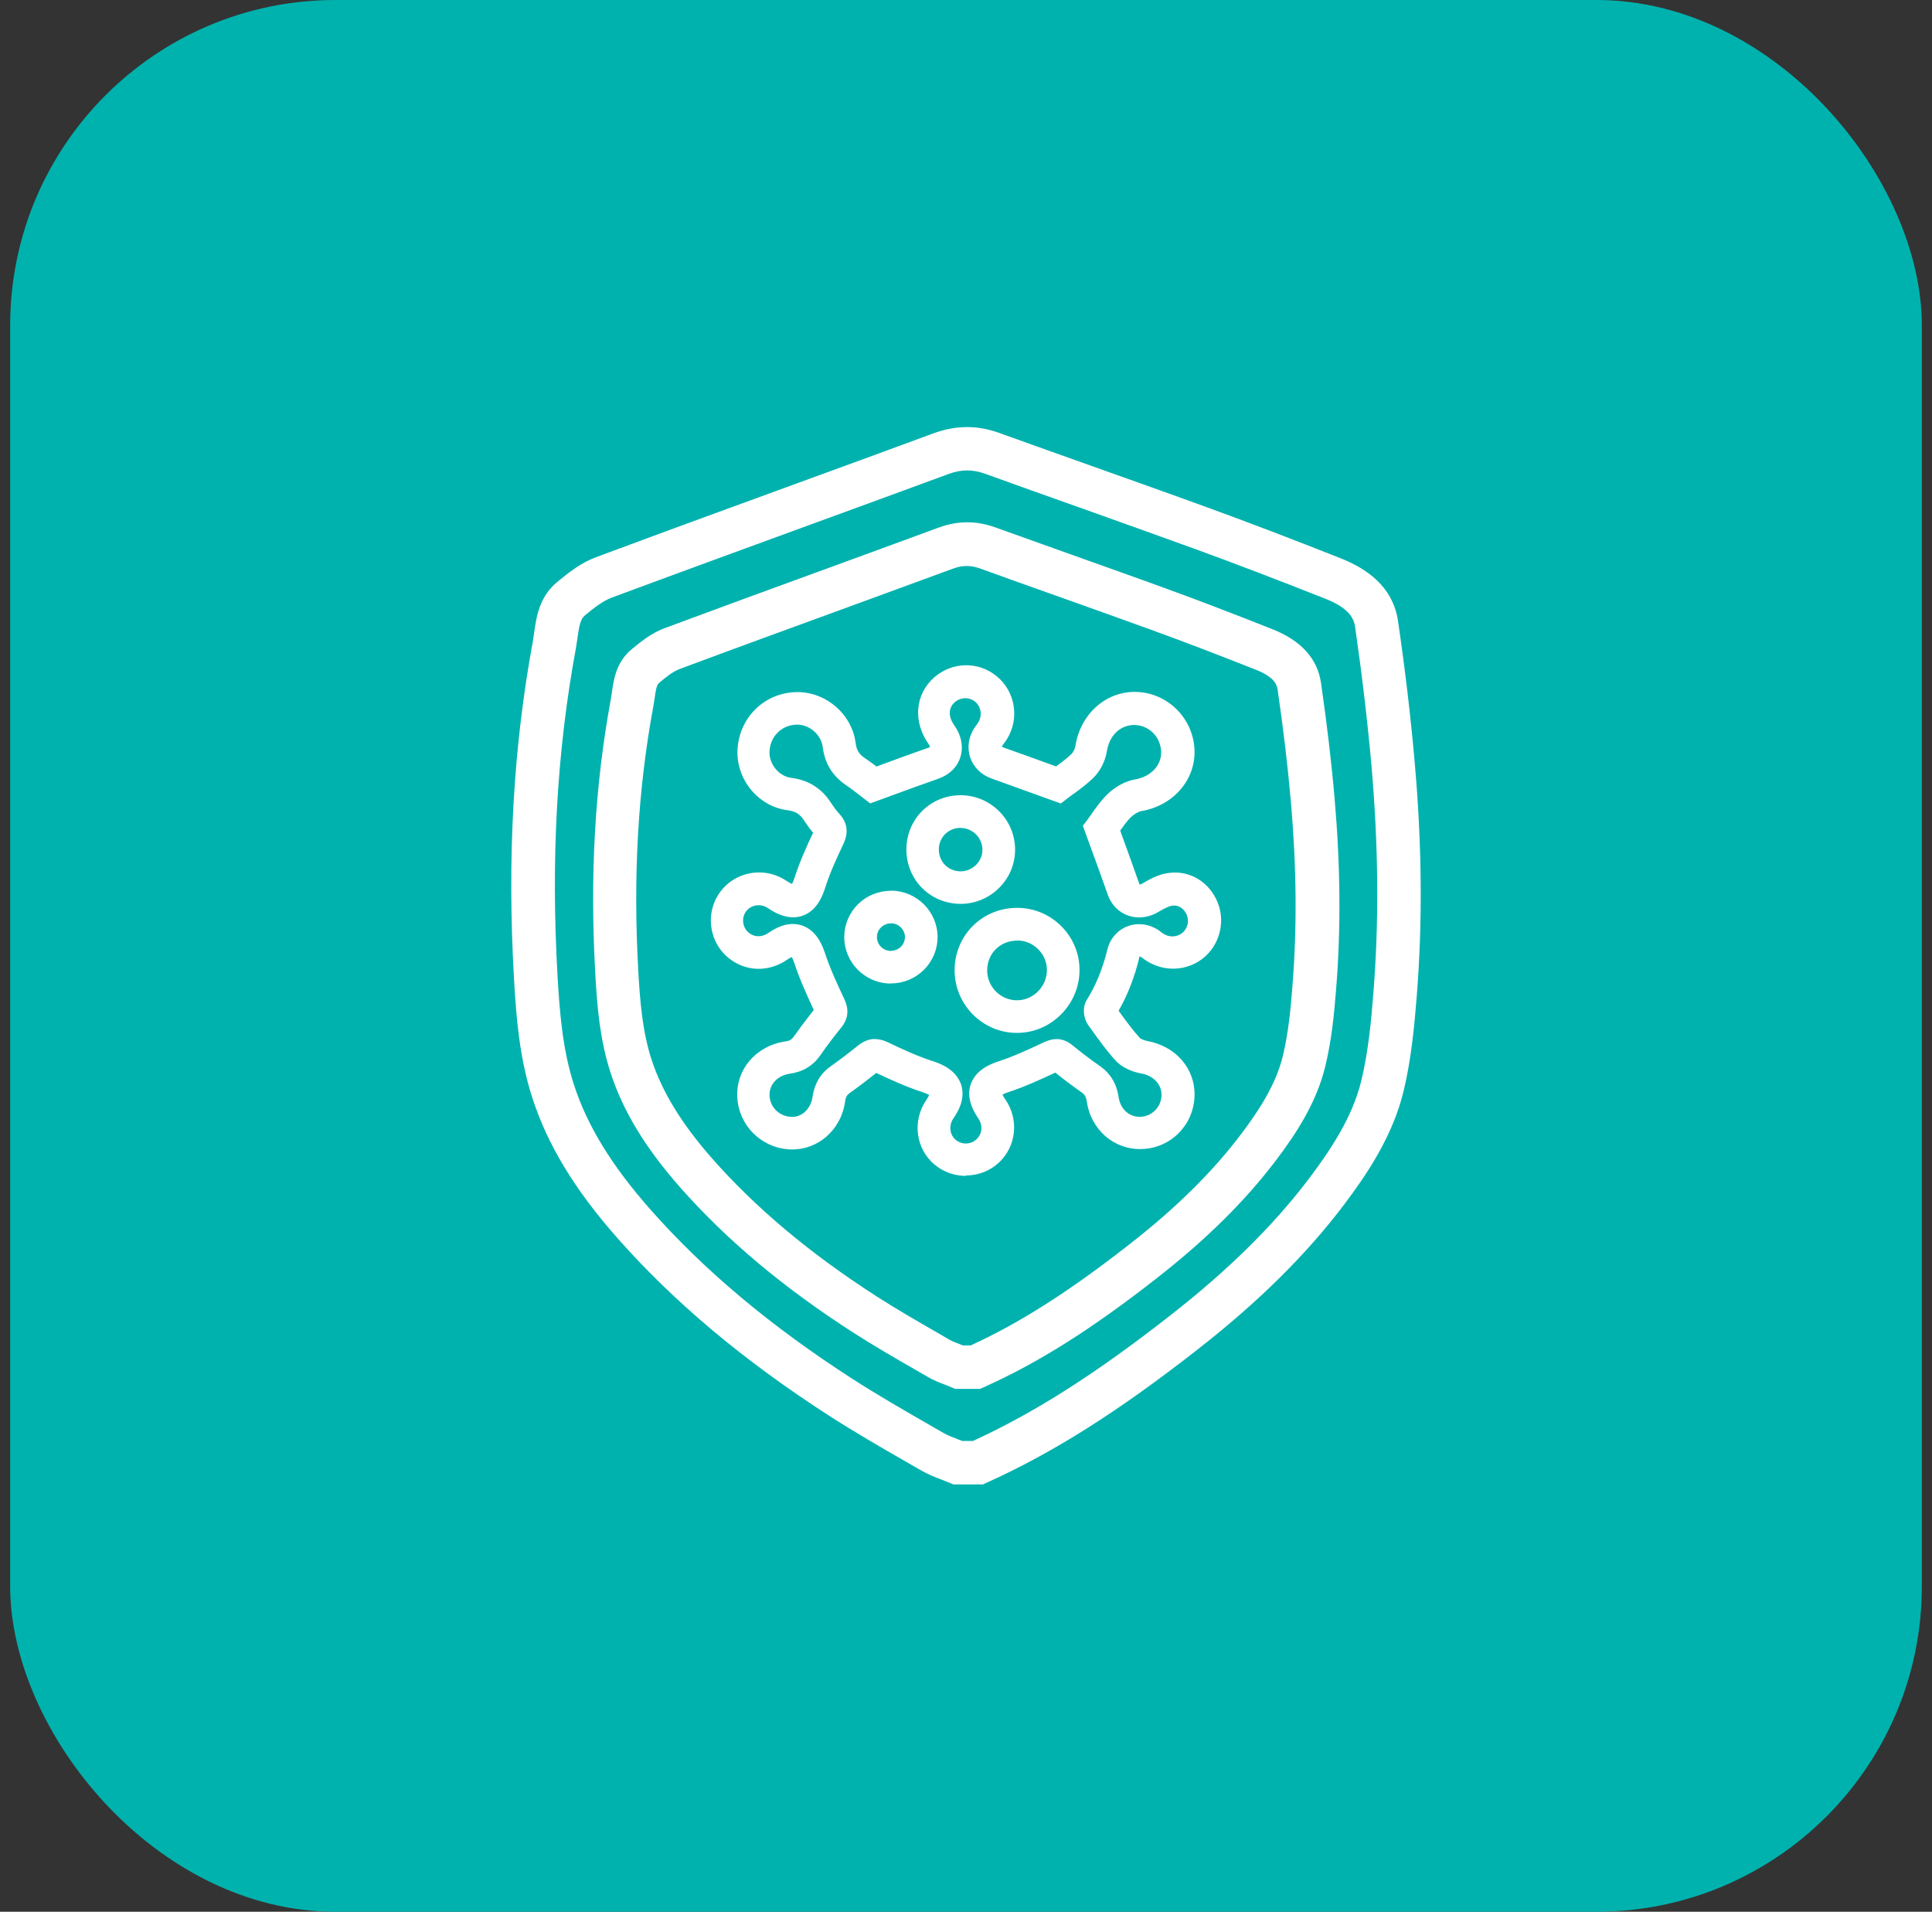 <svg width="95" height="94" viewBox="0 0 95 94" fill="none" xmlns="http://www.w3.org/2000/svg">
<rect x="0" y="0" width="95" height="94" fill="#333333" stroke="none"/>
<rect x="0.5" width="94" height="94" rx="16" fill="#00B2AE"/>
<path d="M48.301 72.989H46.881L46.683 72.904C46.56 72.856 46.438 72.808 46.315 72.759C46.005 72.642 45.658 72.508 45.322 72.316L44.521 71.856C43.276 71.14 41.995 70.402 40.761 69.605C36.559 66.895 33.152 64.035 30.354 60.87C28.244 58.475 26.92 56.283 26.172 53.968C25.542 52.022 25.382 50.017 25.275 48.136C24.933 42.18 25.238 36.733 26.21 31.488C26.231 31.36 26.252 31.226 26.268 31.093C26.37 30.36 26.514 29.35 27.39 28.623C27.988 28.131 28.581 27.666 29.307 27.398C32.591 26.174 35.886 24.971 39.181 23.769C41.423 22.951 43.666 22.133 45.909 21.304C47.004 20.903 48.066 20.898 49.15 21.293C50.678 21.844 52.21 22.389 53.743 22.935C55.692 23.63 57.641 24.319 59.585 25.03C61.507 25.731 63.536 26.506 65.966 27.468C67.611 28.126 68.54 29.152 68.743 30.531C69.095 32.942 69.373 35.289 69.565 37.502C69.923 41.587 69.955 45.35 69.661 49.018C69.549 50.424 69.4 52.06 69.015 53.658C68.481 55.855 67.242 57.7 66.1 59.218C64.231 61.693 61.86 64.035 58.859 66.376C54.96 69.424 51.767 71.439 48.515 72.904L48.307 73L48.301 72.989ZM47.308 70.851H47.842C50.865 69.466 53.866 67.558 57.54 64.682C60.397 62.452 62.634 60.244 64.391 57.919C65.4 56.577 66.495 54.957 66.938 53.14C67.285 51.696 67.429 50.162 67.531 48.836C67.814 45.286 67.782 41.635 67.44 37.674C67.248 35.498 66.975 33.194 66.634 30.825C66.575 30.43 66.361 29.911 65.186 29.446C62.778 28.494 60.77 27.725 58.864 27.03C56.925 26.324 54.982 25.634 53.038 24.939C51.505 24.394 49.967 23.849 48.435 23.293C47.821 23.074 47.276 23.074 46.651 23.303C44.414 24.127 42.166 24.95 39.923 25.768C36.633 26.971 33.339 28.174 30.06 29.393C29.649 29.548 29.227 29.874 28.762 30.259C28.533 30.446 28.474 30.809 28.394 31.381C28.372 31.547 28.346 31.707 28.319 31.868C27.379 36.947 27.085 42.223 27.416 48.007C27.518 49.75 27.662 51.6 28.212 53.305C28.864 55.331 30.055 57.283 31.961 59.448C34.626 62.468 37.883 65.2 41.925 67.804C43.111 68.568 44.371 69.295 45.589 69.996L46.395 70.461C46.587 70.568 46.828 70.664 47.089 70.765C47.164 70.792 47.239 70.824 47.313 70.851H47.308ZM47.49 57.817C46.956 57.817 46.422 57.641 45.984 57.288C45.023 56.502 44.841 55.123 45.551 54.081C45.626 53.968 45.669 53.893 45.69 53.84C45.631 53.808 45.53 53.76 45.364 53.701C44.558 53.439 43.773 53.081 43.09 52.755C42.646 53.108 42.203 53.444 41.781 53.744C41.664 53.829 41.589 53.92 41.557 54.145C41.365 55.577 40.179 56.598 38.791 56.513C37.408 56.422 36.324 55.321 36.254 53.952C36.185 52.568 37.183 51.413 38.631 51.204C38.823 51.178 38.93 51.113 39.031 50.969C39.33 50.547 39.651 50.119 40.014 49.659C39.672 48.916 39.319 48.146 39.052 47.339C39.004 47.195 38.962 47.104 38.93 47.056C38.887 47.077 38.818 47.109 38.727 47.173C37.814 47.815 36.676 47.788 35.832 47.109C35.026 46.462 34.738 45.34 35.122 44.377C35.389 43.715 35.934 43.217 36.617 43.004C37.312 42.79 38.059 42.902 38.668 43.308C38.796 43.394 38.887 43.442 38.946 43.463C38.978 43.404 39.026 43.298 39.079 43.132C39.33 42.346 39.683 41.576 39.982 40.945C39.832 40.769 39.693 40.576 39.549 40.357C39.336 40.026 39.117 39.887 38.721 39.839C37.253 39.646 36.153 38.272 36.27 36.775C36.393 35.263 37.568 34.108 39.074 34.033C40.548 33.958 41.893 35.081 42.075 36.546C42.118 36.882 42.24 37.086 42.529 37.278C42.732 37.412 42.924 37.556 43.1 37.69L43.474 37.551C44.232 37.273 44.937 37.011 45.653 36.765C45.695 36.749 45.722 36.733 45.738 36.722C45.727 36.711 45.711 36.658 45.647 36.562C44.884 35.471 45.001 34.14 45.925 33.317C46.806 32.536 48.104 32.504 49.006 33.247C49.925 33.995 50.144 35.327 49.514 36.342C49.476 36.407 49.417 36.487 49.359 36.562C49.337 36.588 49.316 36.615 49.3 36.642C49.268 36.695 49.268 36.717 49.268 36.717C49.268 36.717 49.289 36.733 49.332 36.749C50.176 37.048 51.014 37.353 51.927 37.684C52.178 37.502 52.456 37.299 52.685 37.075C52.766 37 52.862 36.824 52.883 36.663C53.139 35.086 54.4 33.974 55.884 34.022C57.417 34.07 58.672 35.316 58.736 36.866C58.794 38.347 57.694 39.614 56.119 39.882C55.97 39.908 55.756 40.036 55.596 40.191C55.409 40.379 55.238 40.619 55.083 40.838L55.19 41.138C55.478 41.934 55.751 42.683 56.012 43.431C56.023 43.469 56.039 43.485 56.044 43.49C56.044 43.49 56.098 43.49 56.172 43.442C56.541 43.223 56.968 42.987 57.459 42.923C58.511 42.779 59.483 43.372 59.884 44.399C60.263 45.361 59.959 46.484 59.147 47.125C58.335 47.761 57.209 47.799 56.343 47.221C56.295 47.19 56.242 47.147 56.183 47.109C56.151 47.088 56.124 47.061 56.092 47.045L56.034 47.029C55.799 48.029 55.457 48.906 55.008 49.691V49.702C55.355 50.183 55.681 50.632 56.05 51.039C56.082 51.071 56.226 51.151 56.423 51.188C57.844 51.45 58.794 52.578 58.736 53.92C58.677 55.337 57.566 56.449 56.151 56.497C54.795 56.545 53.636 55.561 53.438 54.145C53.401 53.904 53.321 53.808 53.188 53.712C52.75 53.407 52.317 53.081 51.895 52.739C51.158 53.081 50.395 53.434 49.594 53.696C49.444 53.744 49.353 53.792 49.295 53.819C49.316 53.867 49.353 53.947 49.428 54.048C50.112 55.037 49.983 56.342 49.129 57.154C48.675 57.582 48.093 57.796 47.506 57.796L47.49 57.817ZM43.031 51.092C43.276 51.092 43.495 51.172 43.666 51.252C44.366 51.589 45.108 51.931 45.866 52.177C46.149 52.268 46.993 52.546 47.255 53.316C47.511 54.07 47.036 54.759 46.881 54.989C46.641 55.342 46.694 55.797 46.998 56.048C47.303 56.294 47.735 56.283 48.018 56.016C48.307 55.743 48.339 55.331 48.098 54.984C47.687 54.38 47.564 53.819 47.73 53.321C47.992 52.551 48.814 52.284 49.081 52.193C49.818 51.953 50.555 51.611 51.276 51.274L51.324 51.252C51.564 51.145 52.114 50.894 52.718 51.381C53.166 51.75 53.625 52.097 54.085 52.418C54.597 52.776 54.907 53.284 55.003 53.936C55.089 54.535 55.526 54.931 56.071 54.914C56.642 54.893 57.091 54.444 57.112 53.872C57.134 53.332 56.733 52.894 56.114 52.781C55.873 52.739 55.259 52.589 54.843 52.135C54.41 51.659 54.047 51.145 53.689 50.654L53.508 50.402C53.289 50.087 53.203 49.574 53.428 49.184C53.892 48.44 54.223 47.628 54.453 46.682C54.571 46.19 54.896 45.794 55.34 45.586C55.793 45.377 56.322 45.393 56.781 45.628C56.91 45.687 57.022 45.773 57.107 45.842C57.134 45.864 57.16 45.885 57.193 45.901C57.492 46.099 57.855 46.088 58.127 45.88C58.383 45.676 58.485 45.308 58.362 45.003C58.266 44.752 58.02 44.479 57.641 44.532C57.433 44.559 57.128 44.741 56.963 44.837C56.498 45.121 55.948 45.185 55.473 45.019C55.003 44.853 54.645 44.484 54.469 43.987C54.207 43.233 53.935 42.49 53.647 41.705L53.246 40.603L53.508 40.256C53.561 40.186 53.62 40.101 53.684 40.01C53.876 39.732 54.122 39.384 54.432 39.074C54.827 38.684 55.329 38.411 55.804 38.326C56.594 38.192 57.123 37.626 57.096 36.952C57.064 36.23 56.509 35.669 55.793 35.647C55.094 35.642 54.554 36.145 54.426 36.941C54.346 37.433 54.095 37.925 53.759 38.251C53.438 38.561 53.081 38.823 52.792 39.032C52.691 39.106 52.589 39.176 52.509 39.24L52.162 39.507L51.746 39.358C50.678 38.973 49.717 38.625 48.755 38.278C48.253 38.101 47.874 37.727 47.709 37.251C47.548 36.775 47.618 36.252 47.906 35.803C47.944 35.744 47.992 35.674 48.04 35.61C48.061 35.583 48.082 35.562 48.098 35.53C48.312 35.182 48.243 34.744 47.949 34.503C47.66 34.263 47.228 34.279 46.945 34.53C46.571 34.862 46.683 35.327 46.913 35.647C47.271 36.15 47.383 36.717 47.223 37.23C47.068 37.722 46.683 38.096 46.144 38.288C45.434 38.534 44.74 38.791 43.992 39.063L42.791 39.502L42.283 39.112C42.091 38.962 41.851 38.775 41.6 38.604C40.932 38.149 40.558 37.54 40.457 36.743C40.377 36.102 39.768 35.594 39.133 35.631C38.428 35.669 37.899 36.193 37.84 36.904C37.787 37.54 38.283 38.165 38.903 38.246C39.763 38.358 40.409 38.764 40.868 39.486C41.007 39.694 41.14 39.876 41.285 40.031C41.861 40.662 41.562 41.298 41.466 41.507C41.098 42.292 40.799 42.945 40.585 43.624C40.43 44.11 40.147 44.784 39.469 45.024C38.716 45.292 37.995 44.81 37.76 44.65C37.552 44.511 37.301 44.474 37.071 44.543C36.943 44.581 36.708 44.693 36.591 44.982C36.468 45.286 36.564 45.66 36.82 45.864C37.103 46.093 37.472 46.093 37.792 45.864C38.38 45.457 38.93 45.34 39.432 45.505C39.944 45.676 40.323 46.126 40.558 46.842C40.804 47.596 41.156 48.355 41.498 49.087C41.605 49.317 41.867 49.879 41.397 50.483C40.991 50.985 40.644 51.445 40.329 51.899C39.971 52.407 39.469 52.706 38.844 52.792C38.225 52.883 37.814 53.327 37.84 53.872C37.867 54.439 38.305 54.877 38.882 54.914C39.416 54.957 39.875 54.524 39.955 53.925C40.046 53.295 40.339 52.792 40.836 52.439C41.285 52.118 41.744 51.771 42.214 51.391C42.502 51.167 42.774 51.087 43.015 51.087L43.031 51.092ZM43.8 48.36H43.773C42.529 48.344 41.514 47.323 41.514 46.078C41.514 45.468 41.755 44.896 42.187 44.463C42.63 44.025 43.207 43.8 43.842 43.795C45.092 43.811 46.107 44.837 46.101 46.083C46.101 46.692 45.856 47.264 45.423 47.692C44.99 48.12 44.414 48.355 43.8 48.355V48.36ZM43.789 46.756C43.971 46.751 44.163 46.687 44.296 46.553C44.425 46.425 44.494 46.259 44.499 46.078C44.499 45.714 44.195 45.404 43.826 45.399C43.645 45.399 43.453 45.468 43.319 45.602C43.191 45.73 43.121 45.896 43.121 46.078C43.121 46.446 43.421 46.751 43.794 46.756H43.789ZM47.244 44.442H47.233C45.738 44.436 44.569 43.26 44.569 41.769C44.569 41.058 44.841 40.384 45.338 39.882C45.84 39.379 46.512 39.101 47.233 39.101C48.707 39.101 49.909 40.298 49.914 41.769C49.914 42.48 49.642 43.148 49.129 43.656C48.616 44.164 47.949 44.442 47.239 44.442H47.244ZM47.233 40.705C46.94 40.705 46.673 40.817 46.47 41.015C46.272 41.213 46.165 41.48 46.165 41.769C46.165 42.378 46.625 42.838 47.233 42.843C47.516 42.843 47.783 42.731 47.992 42.528C48.2 42.325 48.307 42.057 48.307 41.779C48.307 41.191 47.821 40.71 47.228 40.71L47.233 40.705ZM50.005 50.787H49.983C48.312 50.777 46.945 49.397 46.94 47.719C46.94 45.992 48.291 44.639 50.021 44.639C50.838 44.639 51.612 44.96 52.194 45.548C52.771 46.131 53.086 46.895 53.081 47.703C53.081 48.526 52.75 49.306 52.157 49.895C51.575 50.472 50.811 50.787 50.005 50.787ZM50.021 46.249C49.177 46.249 48.542 46.879 48.542 47.719C48.542 48.521 49.199 49.178 49.994 49.184C50.395 49.184 50.747 49.034 51.03 48.756C51.319 48.472 51.479 48.093 51.479 47.697C51.479 47.318 51.334 46.96 51.057 46.682C50.779 46.398 50.411 46.243 50.021 46.243V46.249ZM48.194 68.29H46.961L46.763 68.205C46.667 68.162 46.571 68.124 46.475 68.087C46.219 67.991 45.925 67.879 45.642 67.713L45.001 67.344C43.987 66.761 42.94 66.157 41.936 65.51C38.508 63.302 35.731 60.971 33.445 58.384C31.715 56.417 30.626 54.615 30.012 52.712C29.494 51.108 29.36 49.467 29.275 47.927C28.997 43.078 29.248 38.641 30.038 34.364C30.055 34.263 30.07 34.156 30.087 34.049C30.177 33.418 30.295 32.557 31.069 31.916C31.566 31.504 32.068 31.114 32.687 30.884C35.346 29.895 38.022 28.917 40.692 27.944C42.513 27.276 44.339 26.613 46.16 25.939C47.1 25.597 48.002 25.597 48.931 25.928C50.165 26.372 51.404 26.816 52.637 27.254C54.223 27.821 55.815 28.382 57.395 28.96C58.965 29.532 60.61 30.162 62.581 30.943C63.985 31.504 64.786 32.392 64.957 33.584C65.24 35.541 65.469 37.449 65.624 39.256C65.913 42.581 65.939 45.65 65.699 48.638C65.608 49.788 65.486 51.124 65.165 52.439C64.722 54.257 63.702 55.781 62.762 57.026C61.235 59.047 59.302 60.961 56.845 62.875C53.668 65.361 51.062 67.002 48.408 68.194L48.2 68.29H48.194ZM47.383 66.152H47.735C50.16 65.04 52.573 63.5 55.526 61.191C57.833 59.394 59.638 57.609 61.048 55.738C61.854 54.663 62.73 53.369 63.077 51.931C63.36 50.771 63.472 49.536 63.552 48.472C63.782 45.602 63.755 42.651 63.478 39.448C63.323 37.684 63.104 35.819 62.821 33.899C62.794 33.728 62.735 33.322 61.769 32.937C59.82 32.167 58.191 31.542 56.642 30.98C55.067 30.408 53.481 29.842 51.901 29.28C50.662 28.842 49.423 28.398 48.184 27.949C47.735 27.789 47.33 27.789 46.876 27.954C45.055 28.623 43.228 29.291 41.407 29.959C38.737 30.932 36.073 31.905 33.408 32.9C33.104 33.012 32.778 33.269 32.415 33.573C32.287 33.675 32.244 33.937 32.185 34.354C32.164 34.487 32.148 34.626 32.121 34.755C31.363 38.86 31.122 43.132 31.39 47.81C31.47 49.21 31.587 50.696 32.025 52.06C32.548 53.674 33.499 55.235 35.026 56.973C37.178 59.41 39.811 61.618 43.068 63.719C44.029 64.34 45.049 64.927 46.042 65.499L46.689 65.874C46.828 65.954 47.02 66.029 47.223 66.104C47.271 66.125 47.319 66.141 47.372 66.162L47.383 66.152Z" fill="white"/>
</svg>
